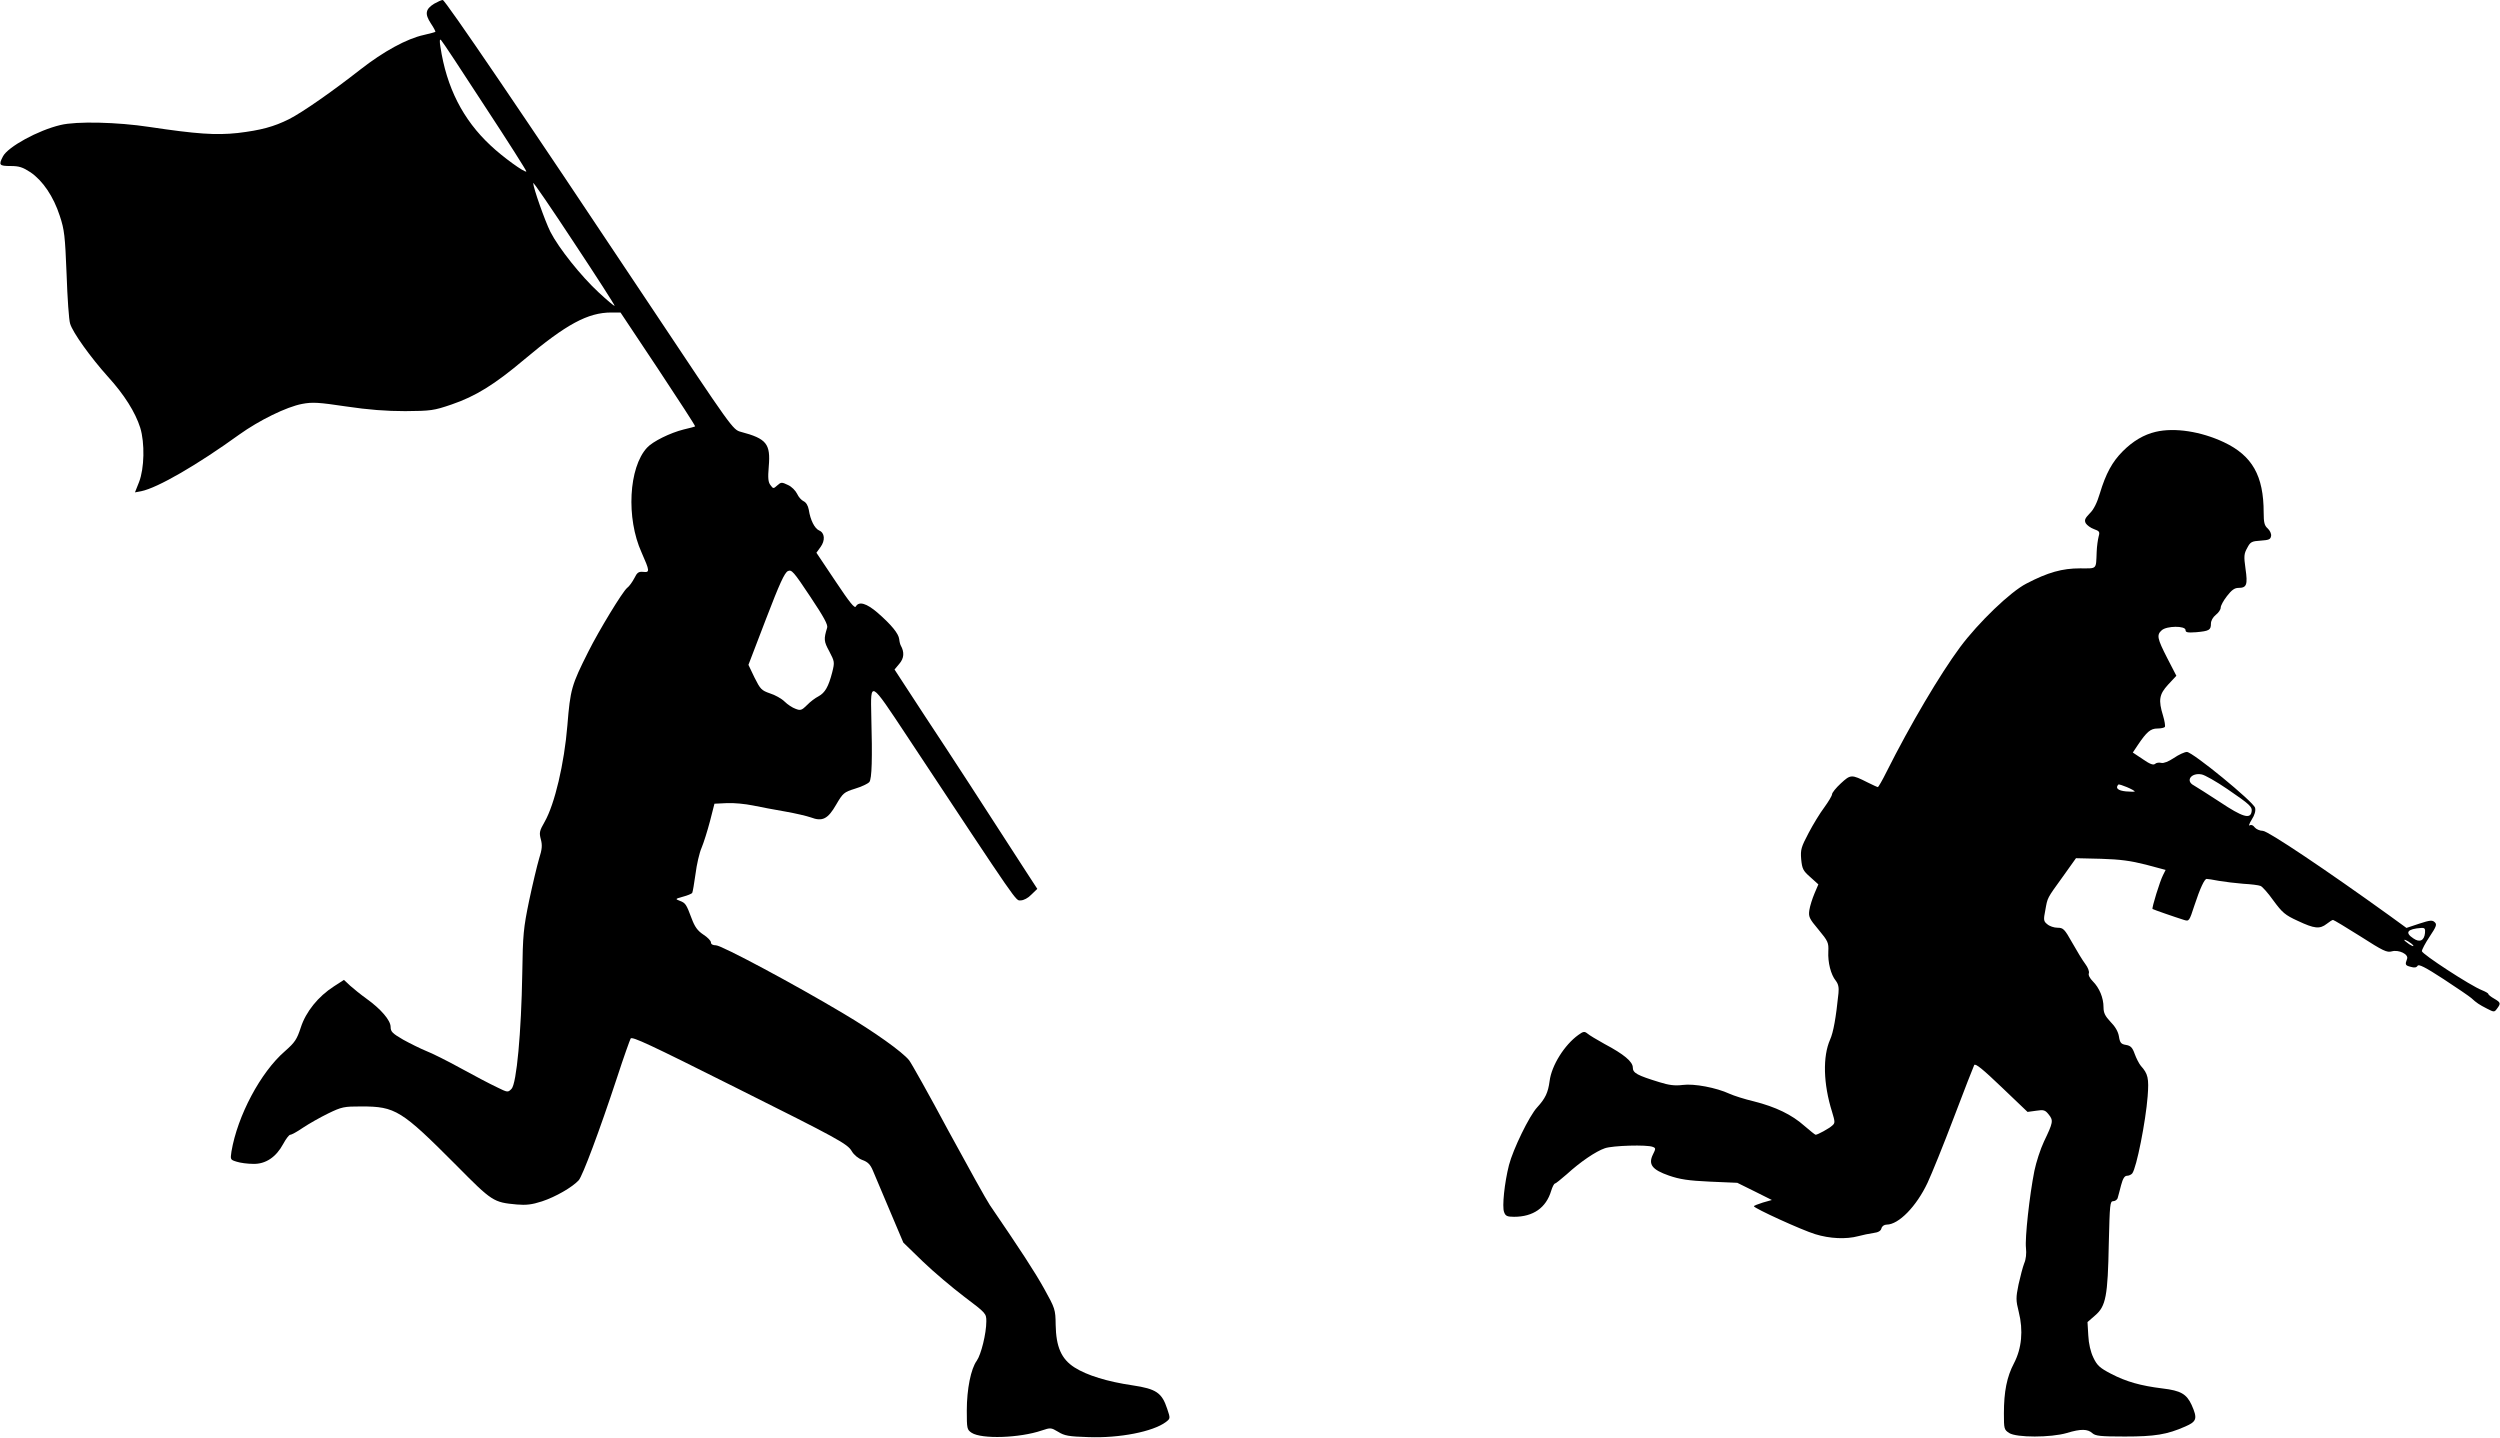  <svg version="1.0" xmlns="http://www.w3.org/2000/svg"
 width="1280pt" height="736pt" viewBox="0 0 1280 736"
 preserveAspectRatio="xMidYMid meet"><g transform="translate(0,736) scale(0.1,-0.1)"
fill="#000000" stroke="none">
<path d="M2223 7341 c-45 -28 -49 -52 -17 -101 15 -22 25 -42 23 -43 -2 -2
-29 -9 -59 -16 -87 -19 -206 -84 -325 -177 -143 -112 -296 -219 -365 -254 -78
-39 -145 -57 -263 -71 -113 -12 -211 -5 -452 31 -164 25 -373 30 -455 10 -115
-27 -270 -112 -295 -161 -23 -44 -19 -49 39 -49 44 0 62 -6 102 -32 63 -43
118 -124 150 -223 24 -72 27 -102 35 -300 4 -121 12 -235 18 -252 13 -45 105
-173 193 -271 84 -92 141 -183 166 -262 24 -78 21 -209 -6 -278 l-21 -53 32 6
c84 17 289 136 502 290 102 73 242 142 322 157 53 10 84 8 225 -13 114 -17
205 -24 303 -24 132 1 146 3 237 34 123 42 220 102 373 231 214 180 325 240
445 240 l47 0 193 -290 c106 -160 191 -291 189 -293 -2 -2 -29 -9 -59 -16 -68
-17 -158 -61 -187 -93 -94 -101 -108 -361 -28 -537 42 -95 43 -103 8 -99 -23
2 -31 -3 -45 -32 -10 -19 -26 -42 -37 -50 -23 -18 -145 -219 -199 -327 -86
-171 -92 -192 -107 -377 -16 -196 -65 -403 -116 -493 -27 -47 -29 -56 -20 -90
8 -30 7 -50 -9 -100 -10 -34 -33 -130 -51 -215 -29 -141 -32 -171 -35 -373 -5
-300 -29 -563 -55 -590 -19 -19 -19 -19 -76 9 -32 15 -114 58 -183 96 -69 38
-149 78 -178 89 -29 12 -82 38 -118 58 -55 32 -64 41 -64 65 0 34 -50 92 -124
145 -28 20 -65 50 -83 66 l-32 30 -51 -33 c-81 -52 -144 -130 -170 -211 -20
-61 -30 -76 -81 -121 -125 -108 -243 -331 -274 -514 -6 -41 -6 -42 27 -52 18
-6 56 -11 84 -11 64 -2 118 35 154 102 14 26 30 47 36 47 7 0 36 16 65 36 30
20 88 53 129 73 70 34 81 36 170 36 175 0 205 -19 486 -301 184 -186 190 -190
310 -201 47 -4 77 -1 129 16 70 23 156 73 188 108 20 23 105 249 197 528 34
105 66 193 69 198 10 10 90 -27 541 -253 518 -259 569 -286 591 -324 11 -19
33 -37 54 -45 28 -10 41 -23 54 -54 10 -23 49 -116 87 -206 l69 -163 100 -97
c55 -53 151 -134 213 -181 110 -83 112 -85 112 -125 0 -63 -27 -171 -49 -202
-30 -41 -51 -145 -51 -255 0 -93 1 -98 25 -114 51 -33 245 -27 359 12 45 15
47 15 84 -7 32 -20 54 -24 154 -27 161 -6 331 28 397 77 23 18 24 18 7 68 -27
82 -56 102 -177 120 -129 19 -234 51 -298 92 -67 43 -94 105 -96 218 -1 79 -3
84 -59 185 -49 88 -121 198 -278 428 -17 25 -112 196 -212 380 -99 185 -190
347 -201 361 -34 43 -180 147 -337 240 -253 151 -624 349 -652 349 -16 0 -26
5 -26 15 0 8 -17 26 -39 40 -30 20 -44 40 -60 83 -27 72 -31 79 -61 90 -24 9
-23 10 17 21 23 6 44 15 47 19 3 5 10 48 17 97 6 49 20 109 31 134 11 26 30
87 43 136 l23 90 63 3 c35 2 95 -4 134 -12 38 -8 113 -22 165 -31 52 -9 111
-23 131 -30 60 -23 88 -8 130 65 35 60 40 64 97 82 33 10 65 25 73 34 13 16
16 119 10 339 -4 182 -7 183 181 -101 586 -886 557 -844 584 -844 15 0 38 12
55 30 l30 29 -54 83 c-227 352 -386 597 -521 801 l-156 239 25 30 c24 28 26
59 7 93 -3 5 -7 20 -8 32 -3 29 -40 74 -111 136 -56 48 -95 60 -111 32 -6 -12
-31 19 -105 130 l-97 145 21 29 c25 34 22 73 -7 85 -23 10 -45 53 -53 106 -4
22 -14 38 -27 44 -11 5 -26 22 -33 38 -8 16 -28 37 -47 45 -31 15 -35 15 -54
-2 -20 -18 -21 -18 -35 1 -12 15 -14 36 -9 95 10 117 -11 143 -143 178 -41 11
-45 17 -469 654 -650 977 -1045 1557 -1057 1557 -7 0 -26 -9 -44 -19z m260
-526 c119 -181 214 -331 212 -333 -7 -8 -122 75 -183 133 -142 132 -226 298
-257 505 -5 30 -4 42 3 35 6 -5 107 -158 225 -340z m664 -1021 c-2 -2 -39 29
-81 68 -91 84 -205 227 -248 311 -28 56 -88 226 -88 250 0 7 95 -132 210 -307
116 -175 209 -320 207 -322z m1088 -1648 c-18 -58 -17 -70 11 -121 27 -52 28
-55 15 -107 -19 -74 -37 -105 -70 -123 -16 -8 -43 -28 -59 -45 -27 -27 -34
-29 -59 -19 -15 5 -41 22 -56 37 -15 15 -49 34 -75 42 -43 15 -49 21 -79 81
l-31 65 90 235 c69 180 95 237 112 245 19 9 29 -2 114 -130 70 -105 92 -145
87 -160z"/>
<path d="M11037 5149 c-60 -14 -116 -47 -168 -99 -54 -54 -87 -114 -118 -217
-14 -47 -31 -82 -52 -102 -24 -25 -28 -34 -20 -50 6 -10 25 -24 42 -30 28 -10
31 -14 24 -38 -4 -16 -9 -50 -10 -78 -4 -93 4 -85 -85 -85 -91 0 -164 -20
-275 -78 -82 -42 -245 -199 -339 -325 -103 -139 -255 -396 -377 -639 -21 -43
-42 -78 -44 -78 -3 0 -27 11 -53 24 -83 42 -87 41 -137 -5 -25 -23 -45 -48
-45 -56 0 -7 -18 -37 -39 -66 -22 -29 -58 -88 -81 -132 -38 -72 -42 -85 -38
-134 5 -49 9 -59 47 -92 l41 -37 -20 -47 c-11 -26 -23 -64 -26 -84 -5 -34 -2
-43 47 -101 49 -59 52 -67 50 -111 -3 -57 13 -119 38 -150 13 -17 17 -34 14
-64 -13 -127 -26 -200 -43 -238 -38 -86 -35 -226 10 -369 16 -53 16 -58 1 -71
-16 -15 -75 -47 -85 -47 -3 0 -29 21 -58 46 -64 57 -147 97 -258 125 -47 11
-103 29 -125 39 -67 31 -181 53 -240 45 -40 -5 -70 -1 -118 14 -114 35 -137
47 -137 75 0 30 -45 68 -145 121 -38 21 -78 45 -87 53 -15 12 -21 12 -47 -7
-71 -51 -137 -156 -147 -236 -8 -60 -22 -89 -64 -135 -40 -43 -123 -214 -144
-295 -23 -90 -36 -214 -25 -241 7 -20 16 -24 51 -24 98 0 164 46 190 133 6 20
15 37 19 37 4 0 31 22 61 48 69 63 148 117 195 133 40 14 216 19 245 7 16 -6
16 -9 1 -39 -25 -51 -4 -78 82 -108 55 -19 99 -26 210 -31 l140 -6 89 -44 88
-44 -46 -13 c-25 -8 -46 -16 -46 -19 0 -10 245 -122 314 -143 74 -23 158 -27
221 -10 22 6 56 13 77 16 25 3 38 11 41 24 3 11 14 19 27 19 61 0 152 93 209
214 21 45 82 195 135 335 53 140 100 260 104 268 6 10 45 -22 140 -113 l133
-127 44 6 c39 6 46 4 65 -20 24 -30 22 -40 -25 -138 -18 -38 -40 -106 -49
-150 -25 -126 -49 -345 -43 -395 3 -27 0 -58 -9 -78 -7 -18 -20 -67 -29 -108
-14 -69 -14 -81 1 -141 24 -95 15 -187 -24 -262 -37 -70 -52 -146 -52 -258 0
-79 1 -83 27 -100 37 -24 213 -24 295 0 72 22 107 21 131 -1 16 -14 40 -17
166 -17 154 0 216 10 309 51 60 26 64 41 33 111 -26 56 -56 73 -148 84 -114
14 -187 35 -264 75 -58 30 -72 43 -91 83 -14 29 -24 71 -26 114 l-4 68 39 34
c55 47 65 98 70 368 5 202 6 217 23 217 10 0 21 8 23 18 3 9 10 38 17 64 9 34
18 48 30 48 10 0 22 6 27 12 22 28 69 266 79 395 7 92 2 115 -35 156 -9 11
-23 38 -31 60 -12 34 -21 43 -45 47 -25 4 -31 11 -36 43 -4 25 -19 51 -43 75
-28 30 -36 46 -36 75 0 48 -21 99 -55 133 -15 15 -24 32 -20 41 3 9 -5 30 -18
47 -13 17 -43 66 -67 109 -40 71 -46 77 -76 77 -17 0 -41 8 -52 18 -19 15 -20
22 -10 72 12 66 7 57 90 172 l67 94 128 -3 c99 -3 151 -10 230 -30 l101 -27
-13 -26 c-16 -30 -59 -170 -54 -174 4 -3 113 -41 161 -56 26 -8 27 -7 53 73
30 91 52 137 63 137 5 0 33 -4 63 -10 30 -5 86 -12 125 -15 39 -2 79 -7 88
-11 9 -3 39 -37 66 -75 45 -61 59 -74 125 -104 85 -40 112 -43 148 -15 14 11
28 20 32 20 4 0 67 -38 140 -84 117 -75 136 -84 161 -77 36 10 88 -15 78 -39
-11 -29 -9 -33 18 -40 20 -6 30 -4 36 5 5 10 38 -6 133 -68 69 -45 133 -89
142 -97 27 -25 41 -34 80 -54 37 -19 38 -19 52 0 20 27 19 31 -15 51 -16 9
-30 20 -30 24 0 4 -15 12 -32 19 -59 23 -307 185 -308 200 0 8 18 42 40 75 34
51 38 62 26 73 -12 12 -24 11 -79 -7 l-66 -22 -88 64 c-322 232 -620 432 -647
433 -16 0 -35 9 -42 18 -8 11 -18 15 -25 10 -7 -4 -3 9 10 30 15 23 21 45 17
60 -7 30 -320 286 -349 286 -12 0 -42 -14 -67 -31 -27 -18 -52 -28 -64 -25
-11 3 -26 1 -32 -5 -9 -8 -27 -1 -63 24 l-51 34 26 39 c45 67 65 84 100 84 18
0 35 4 38 8 3 5 -1 30 -9 57 -25 81 -20 110 26 160 l42 45 -47 91 c-51 100
-55 118 -28 142 25 23 122 24 122 1 0 -12 10 -14 54 -11 67 6 76 11 76 44 0
15 10 33 25 45 14 11 25 27 25 37 0 10 14 36 32 59 24 31 39 42 59 42 42 0 48
16 36 98 -9 64 -8 77 9 107 16 31 23 34 69 37 42 3 50 6 53 24 2 11 -6 28 -18
39 -16 14 -20 30 -20 80 0 189 -58 292 -204 361 -117 55 -252 76 -349 53z
m367 -1829 c117 -80 129 -91 124 -117 -7 -38 -47 -26 -161 50 -62 40 -122 79
-135 86 -44 23 -13 66 40 56 15 -2 75 -36 132 -75z m-474 -13 c0 -1 -20 -1
-45 1 -41 4 -56 17 -39 35 5 5 84 -28 84 -36z m1486 -724 c-4 -39 -27 -50 -59
-28 -46 30 -32 49 40 54 18 1 21 -4 19 -26z m-60 -64 c3 -6 -5 -3 -20 6 -14
10 -26 19 -26 22 0 7 39 -17 46 -28z"/>
</g>
</svg>
